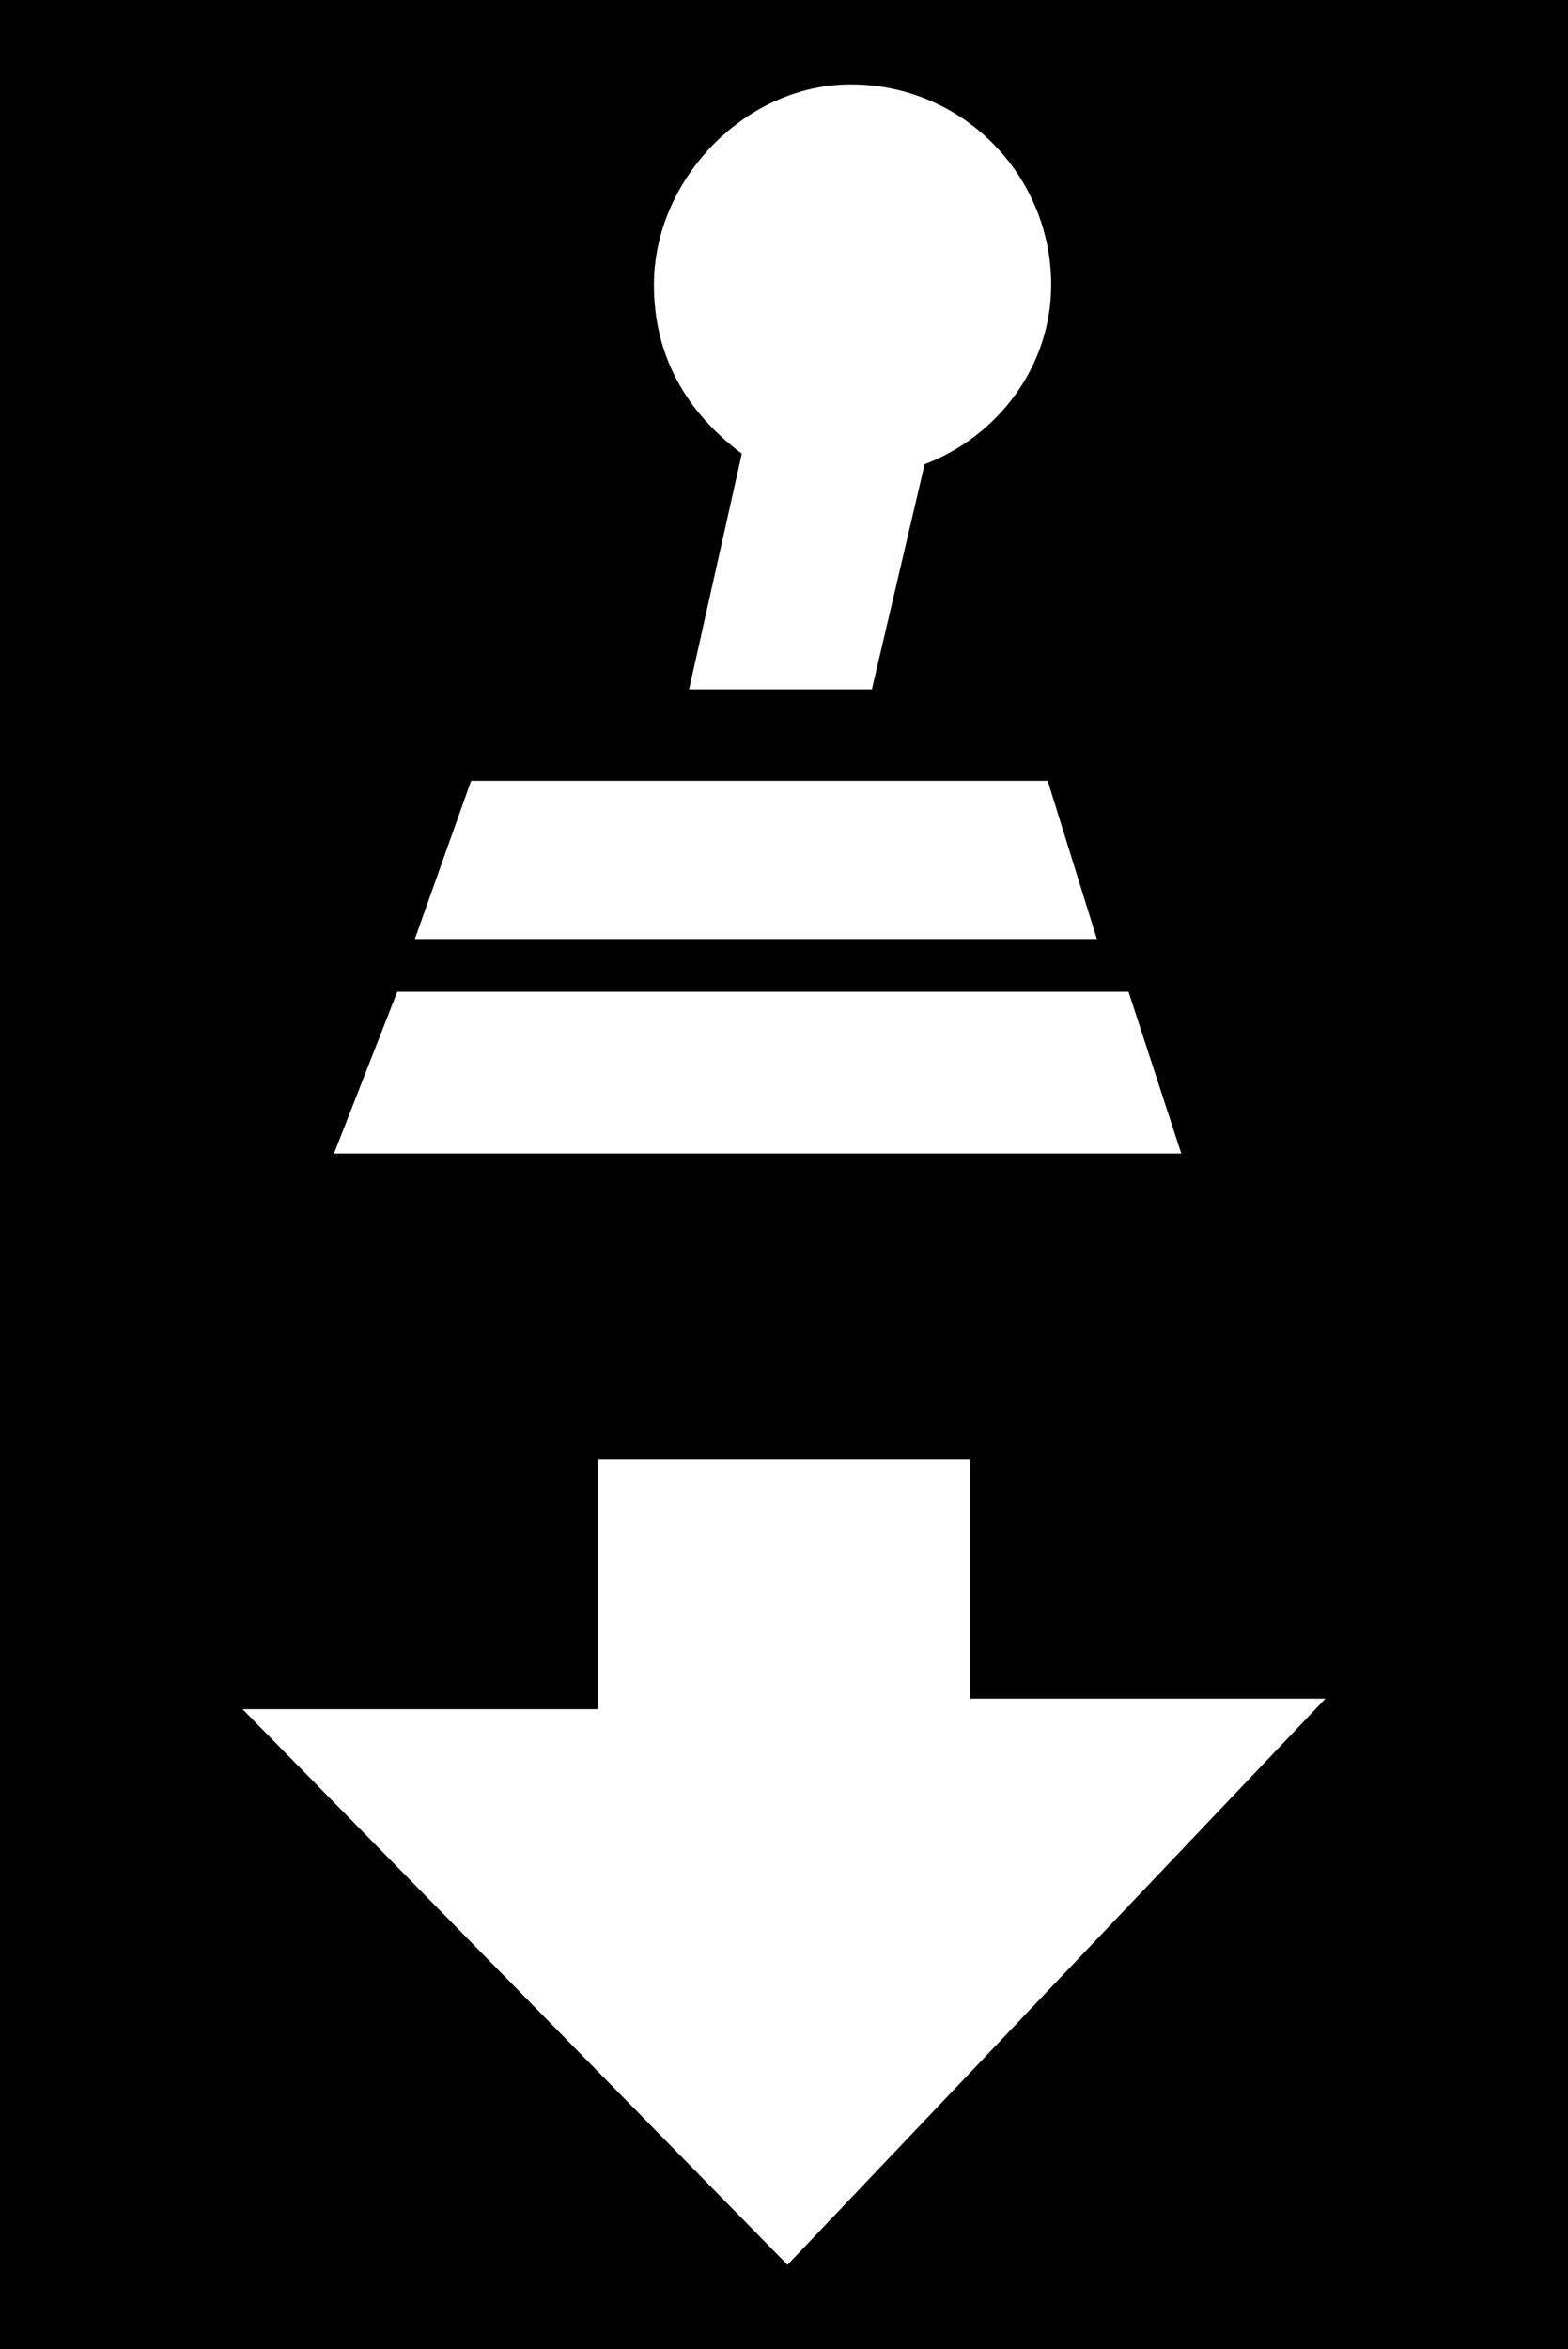 <?xml version="1.0" encoding="UTF-8" standalone="no"?>
<svg
   version="1.1"
   viewBox="0 0 446 668"
   id="svg6"
   sodipodi:docname="U+2030_NuN-N.svg"
   width="446"
   height="668"
   xmlns:inkscape="http://www.inkscape.org/namespaces/inkscape"
   xmlns:sodipodi="http://sodipodi.sourceforge.net/DTD/sodipodi-0.dtd"
   xmlns="http://www.w3.org/2000/svg"
   xmlns:svg="http://www.w3.org/2000/svg">
  <defs
     id="defs10" />
  <sodipodi:namedview
     id="namedview8"
     pagecolor="#ffffff"
     bordercolor="#666666"
     borderopacity="1.0"
     inkscape:pageshadow="2"
     inkscape:pageopacity="0.0"
     inkscape:pagecheckerboard="0" />
  <g
     transform="matrix(1,0,0,-1,-10,568)"
     id="g4">
    <path
       fill="currentColor"
       d="M 456,-100 H 10 V 568 H 456 Z M 196,487 c 0,-20 9,-36 25,-48 l -15,-67 h 52 l 15,64 c 21,8 36,28 36,51 0,31 -25,57 -57,57 -30,0 -56,-27 -56,-57 z M 144,346 128,301 h 194 l -14,45 z M 105,240 h 241 l -15,46 H 123 Z M 79,82 234,-76 387,85 H 286 v 68 H 180 V 82 Z"
       id="path2" />
  </g>
</svg>
